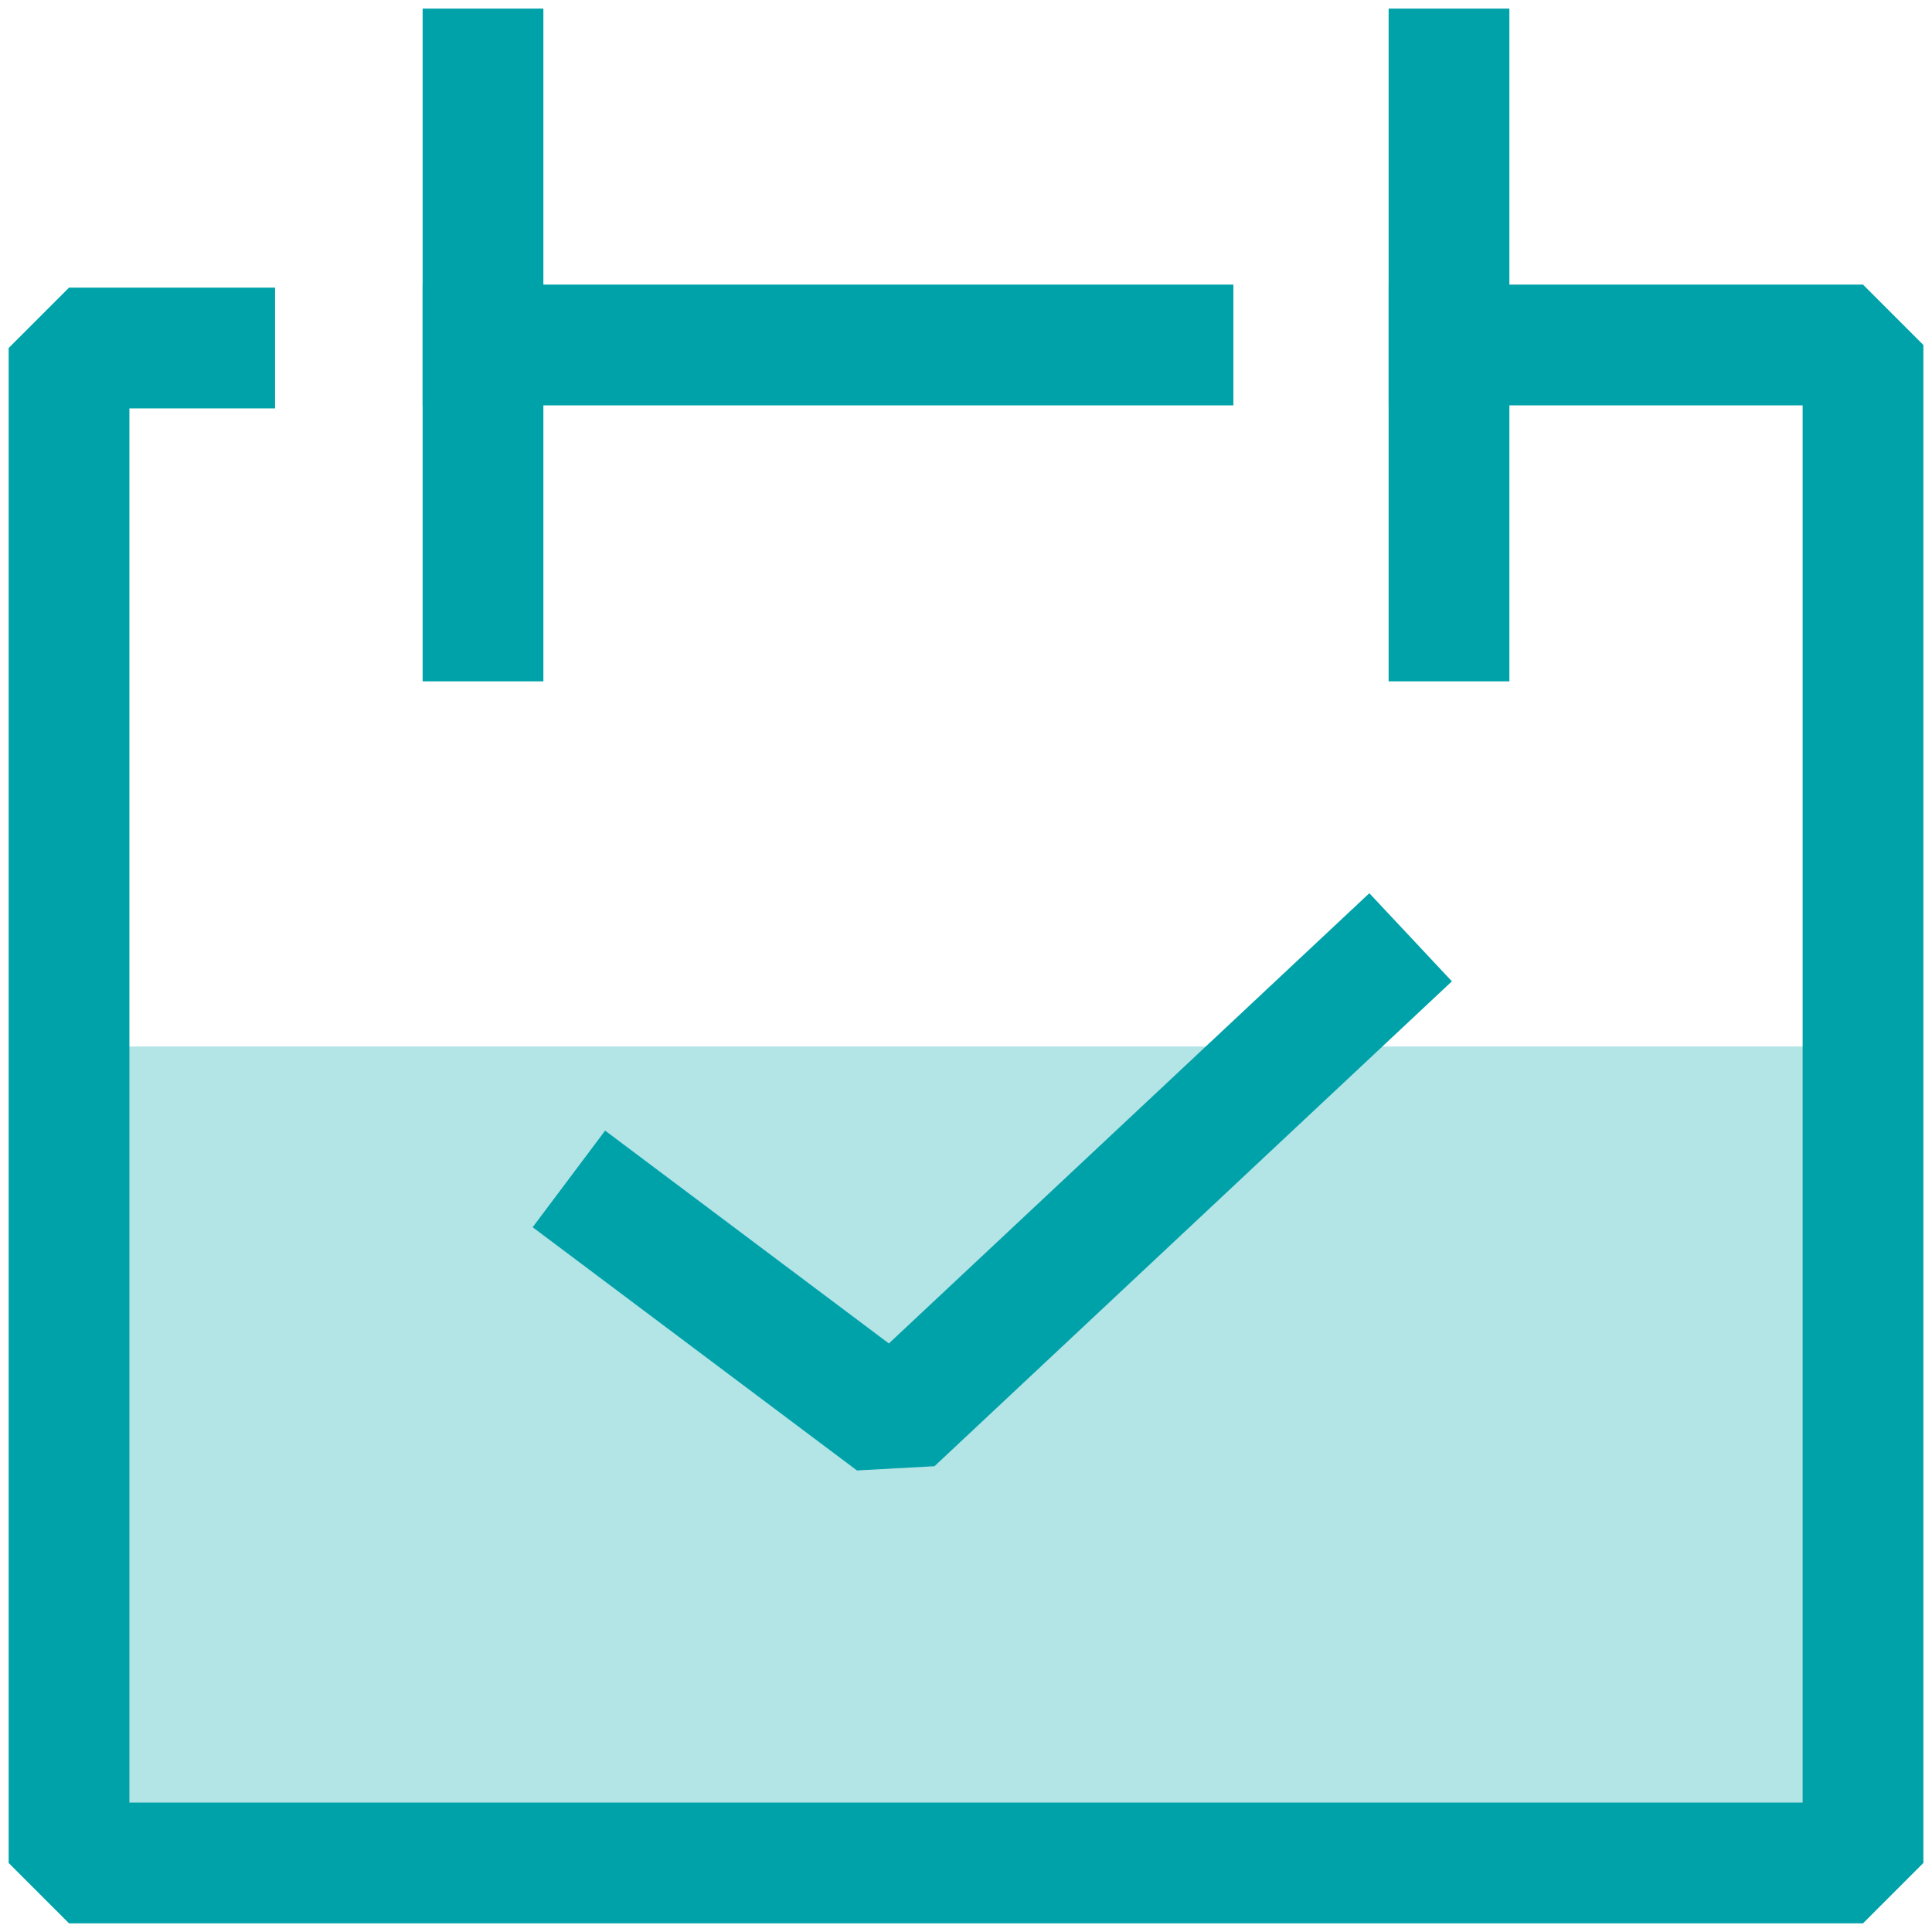 <svg width="48" height="48" viewBox="0 0 48 48" fill="none" xmlns="http://www.w3.org/2000/svg">
<g clip-path="url(#clip0_29047_197992)">
<rect x="2.667" y="26" width="43.333" height="20" fill="#B3E4E6"/>
<path d="M36.001 8.571H46.286V11.999V46.285H42.858H5.144H1.715V8.646H5.334" stroke="#00A2A9" stroke-width="3" stroke-linecap="square" stroke-linejoin="bevel"/>
<path d="M12 1.714V15.428" stroke="#00A2A9" stroke-width="3" stroke-linecap="square" stroke-linejoin="bevel"/>
<path d="M36 1.714V15.428" stroke="#00A2A9" stroke-width="3" stroke-linecap="square" stroke-linejoin="bevel"/>
<path d="M12 8.571H29.143" stroke="#00A2A9" stroke-width="3" stroke-linecap="square" stroke-linejoin="bevel"/>
<path d="M15.334 30.19L22.191 35.333L33.952 24.312" stroke="#00A2A9" stroke-width="3" stroke-linecap="square" stroke-linejoin="bevel"/>
</g>
<defs>
<clipPath id="clip0_29047_197992">
<rect width="48" height="48" fill="white"/>
</clipPath>
</defs>
</svg>
